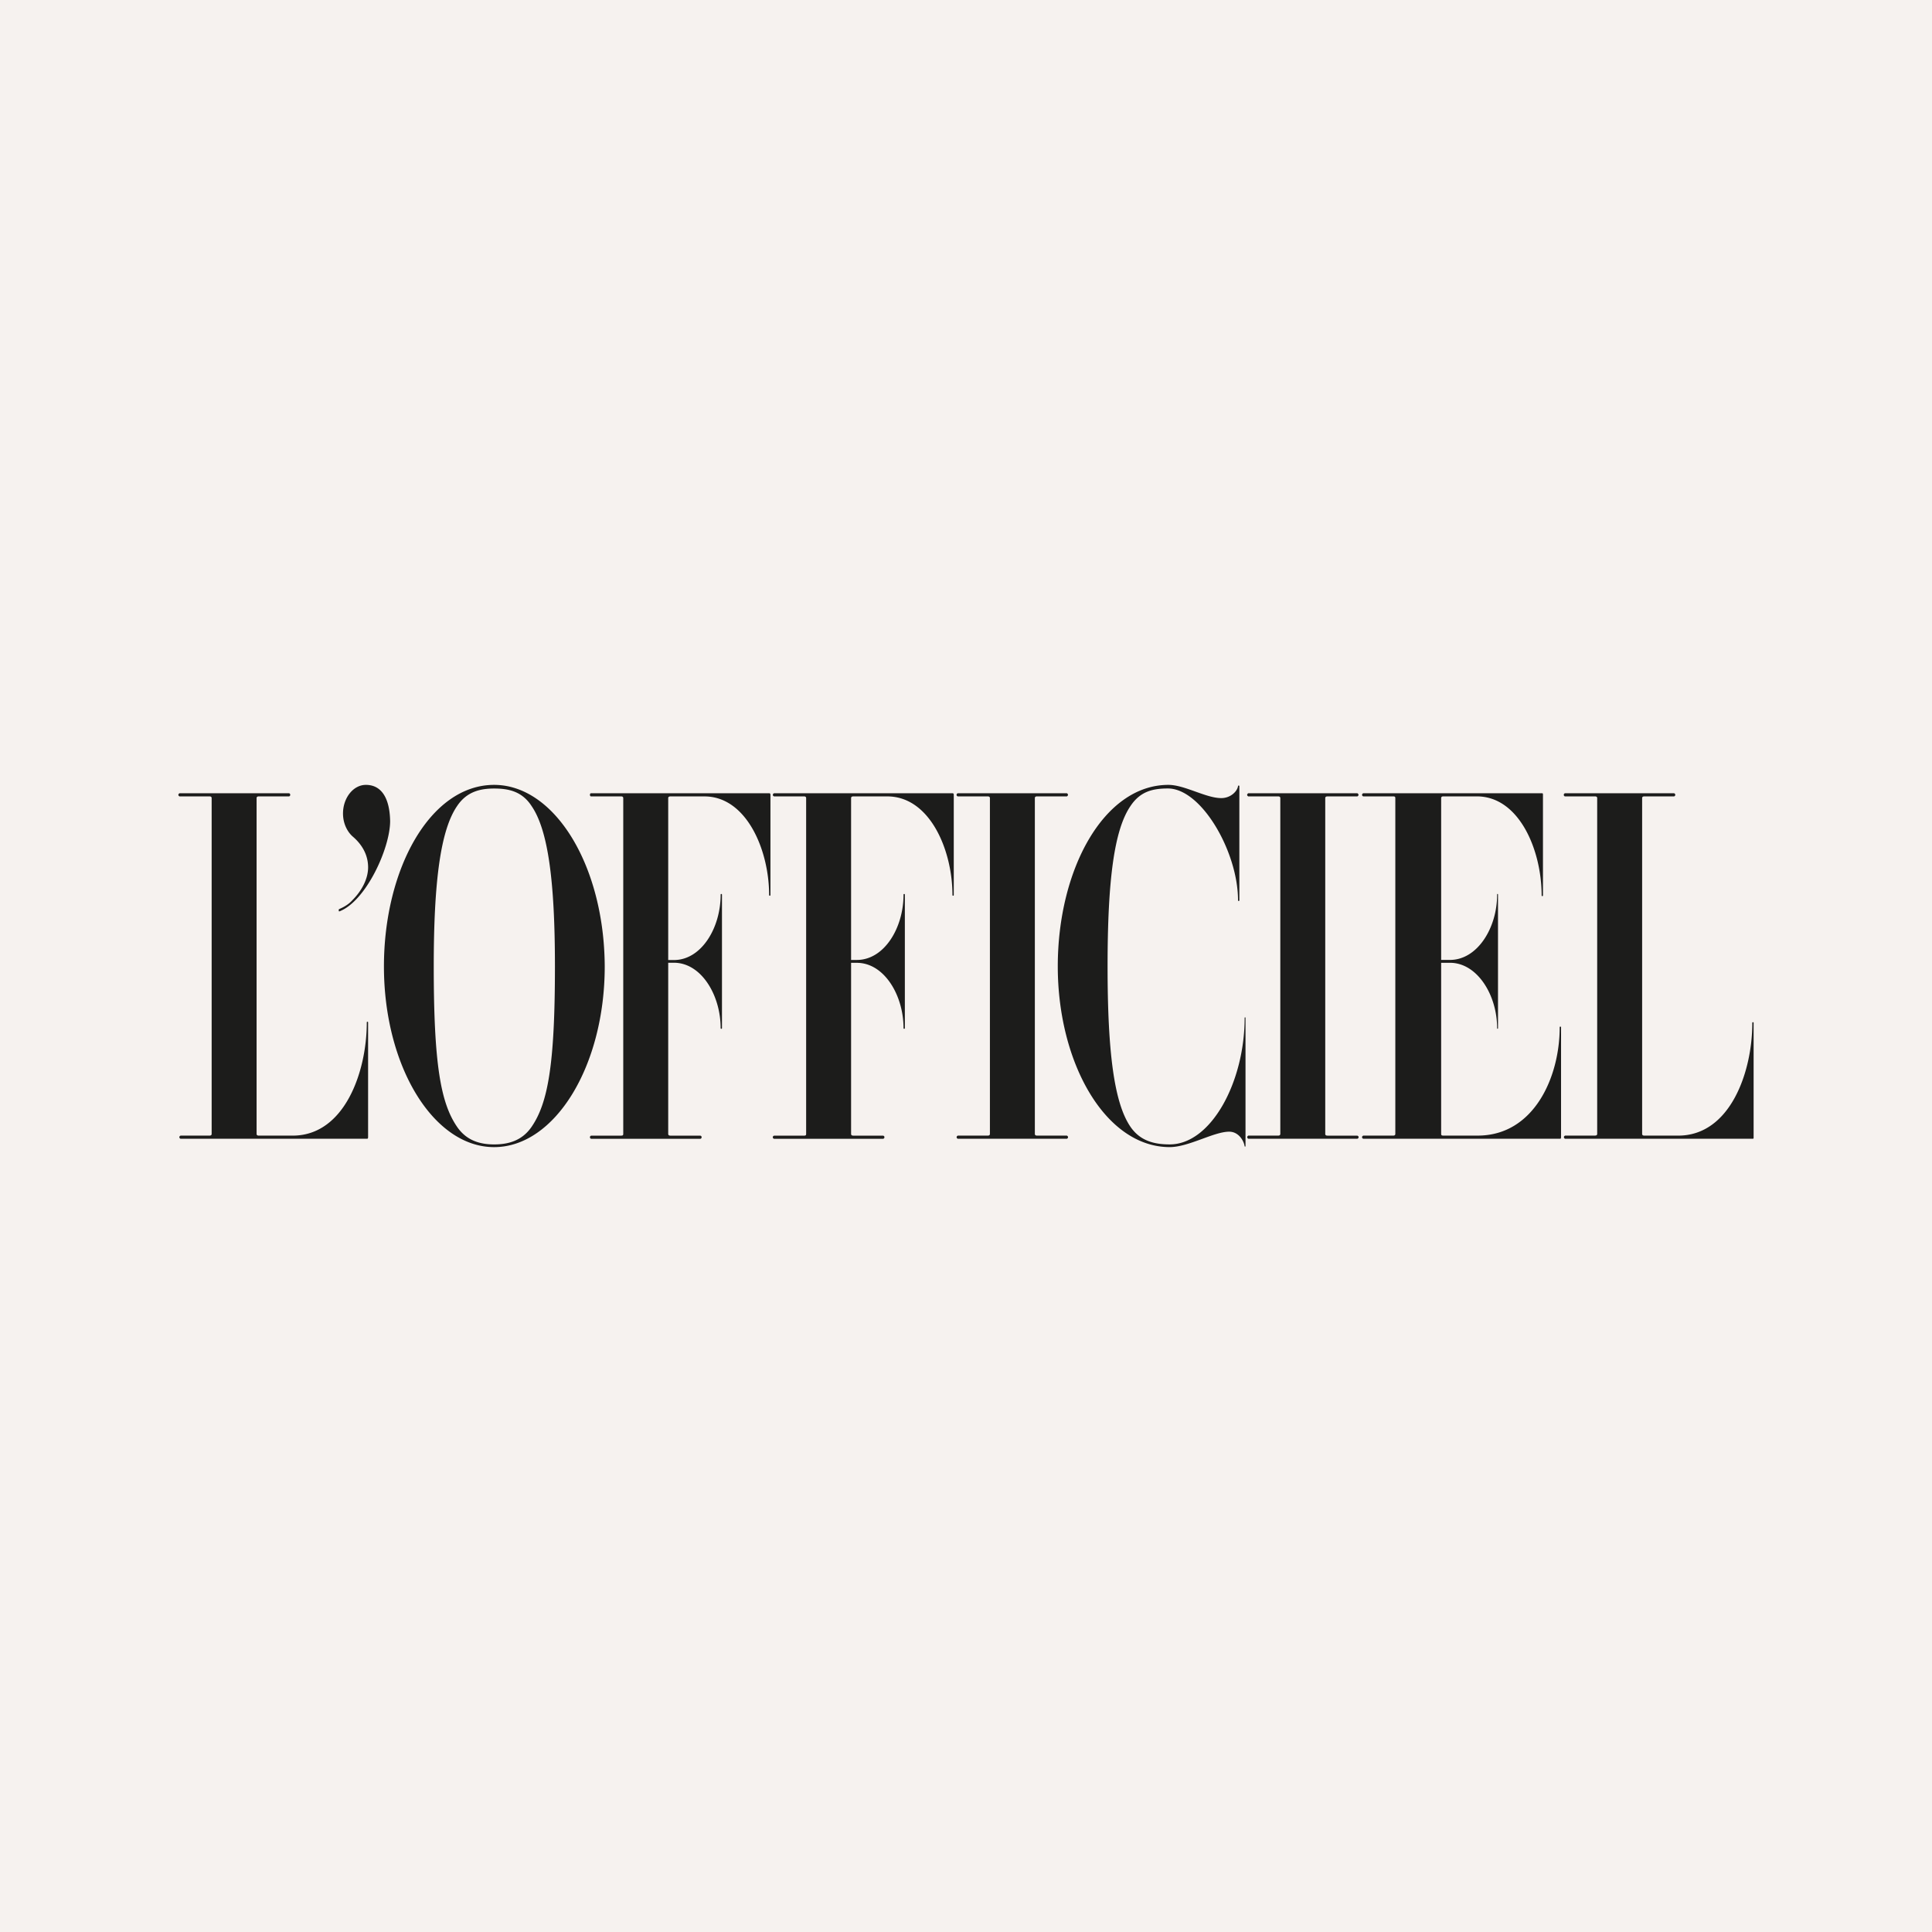 <svg aria-label="" aria-hidden="true" role="presentation" data-type="color" width="480" height="480" viewBox="0 0 480 480" data-bbox="0 0 480 480" preserveAspectRatio="xMidYMid meet" xmlns="http://www.w3.org/2000/svg"><defs><style>#comp-kbgakxmn_r_comp-mb97co47__item-mb97t7wo svg [data-color="1"] {fill: #F6F2EF;}
#comp-kbgakxmn_r_comp-mb97co47__item-mb97t7wo svg [data-color="2"] {fill: #1C1C1B;}</style></defs>
    <g>
        <path data-color="1" d="M480 0v480H0V0z" fill="#F6F2EF"></path>
        <path data-color="2" fill="#1C1C1B" d="M122.763 195c-15.875 0-27.375 20.912-27.375 45.111.004 24.743 12.265 44.889 27.375 44.889s27.48-20.146 27.48-44.889c-.107-24.965-12.37-45.111-27.48-45.111m9.307 84.963c-2.408 3.504-5.87 4.364-9.307 4.364-3.355 0-6.789-.86-9.198-4.364-4.05-5.911-5.802-15.438-5.802-39.852 0-21.463 1.752-33.941 5.802-39.853 2.41-3.614 5.815-4.35 9.198-4.35 3.461 0 6.899.629 9.307 4.35 4.05 5.912 5.803 18.395 5.803 39.853 0 24.414-1.752 33.94-5.803 39.852m59.345-82.553v24.964c0 .218-.329.218-.329 0 0-11.278-5.693-24.619-16.204-24.508h-8.32c-.33 0-.548.111-.548.44v40.212h1.423c6.788 0 11.607-7.93 11.607-16.252 0-.217.329-.217.329 0v33.176c0 .218-.329.218-.329 0 0-8.21-4.819-16.252-11.607-16.252h-1.423v42.515c0 .328.218.44.548.44h7.445c.003 0 .003.01.003.01.166.013.302.176.302.384 0 .211-.136.373-.305.388v.003h-.004l-.01.003-.01-.003h-27.087l-.01.003c-.005.002-.007-.003-.01-.003h-.025c-.004 0-.004-.014-.007-.018-.152-.027-.276-.176-.276-.373s.121-.34.273-.371c.003-.003.006-.023.01-.023h7.445c.44 0 .547-.112.547-.44v-83.403c0-.328-.217-.44-.547-.44h-7.4l-.01.004c-.005.002-.007-.004-.01-.004h-.025c-.19 0-.28-.186-.283-.38l-.004-.01c0-.198.098-.395.283-.395h44.343c.114.004.225.222.225.333m-107.19 28.467c1.316-.547 2.517-1.315 3.286-2.191 2.516-2.517 3.942-5.473 3.942-8.211s-1.205-5.366-3.721-7.553c-1.315-1.094-2.516-3.174-2.516-5.8-.007-3.837 2.512-7.122 5.687-7.122 3.942 0 5.912 3.396 6.022 8.98 0 6.788-6.022 19.927-12.592 22.444-.218.107-.218-.44-.108-.547m7.225 28.138v28.468c0 .33-.11.44-.218.44H44.896l-.012.004-.01-.004h-.023c-.035 0-.049-.034-.076-.053a.37.37 0 0 1-.21-.335c0-.193.122-.339.274-.37.014-.004.022-.024.038-.024h7.16c.329 0 .547-.112.547-.44v-83.399c0-.328-.218-.44-.547-.44h-7.391l-.01.004c-.004 0-.004-.004-.01-.004h-.039c-.021 0-.03-.03-.048-.044a.365.365 0 0 1-.221-.343c0-.166.093-.28.21-.34.02-.016.036-.054.062-.054h27.153c.485 0 .485.781 0 .781h-7.446c-.329 0-.547.112-.547.44v83.4c0 .327.218.439.547.439h8.433c12.81 0 18.395-15.75 18.395-28.122-.004-.225.325-.225.325-.004m217.993-1.097v31.86c0 .112-.218.112-.218 0-.217-1.423-1.532-3.614-3.832-3.614-3.832 0-10.073 3.832-14.78 3.832-15.986 0-27.81-20.91-27.81-44.889-.004-24.195 11.496-45.107 27.48-45.107 4.049 0 9.309 3.285 13.14 3.285 2.3 0 3.942-1.641 4.161-2.956 0-.219.33-.219.33 0v28.357c0 .218-.33.218-.33 0 0-12.043-9.088-27.79-17.408-27.79-3.832 0-6.899.745-9.307 4.358-4.05 5.914-5.695 18.394-5.695 39.853 0 21.351 1.64 33.94 5.695 39.853 2.408 3.503 5.91 4.364 9.744 4.364 10.291 0 18.612-15.531 18.612-31.409 0-.215.218-.215.218.003m-72.482-55.508v24.964c0 .218-.328.218-.328 0 0-11.278-5.695-24.619-16.314-24.508h-8.321c-.33 0-.547.111-.547.44v40.192h1.423c6.787 0 11.605-7.91 11.605-16.232 0-.217.33-.217.33 0v33.176c0 .218-.33.218-.33 0 0-8.21-4.818-16.231-11.605-16.231h-1.423v42.494c0 .328.217.44.547.44h7.446c.014 0 .016.023.031.03.145.038.259.174.259.364 0 .193-.121.335-.27.37-.006.003-.01.02-.02.02h-.018l-.01.004c-.003.002-.007-.003-.011-.003h-27.072l-.011.003-.011-.003h-.02c-.011 0-.013-.018-.021-.022-.148-.034-.267-.176-.267-.365s.115-.322.257-.36c.014-.008.018-.032.032-.032h7.445c.44 0 .547-.111.547-.44v-83.409c0-.328-.218-.44-.547-.44h-7.39l-.01.004-.011-.004h-.038c-.018 0-.025-.03-.038-.037a.36.36 0 0 1-.236-.35c0-.173.1-.29.225-.347.017-.013.028-.047.049-.047h44.453c.11 0 .22.218.22.329m198.72 56.714v28.467c0 .218 0 .329-.216.329h-46.586l-.012.003-.01-.003h-.035c-.015 0-.023-.028-.037-.038a.36.36 0 0 1-.234-.354c0-.174.1-.294.224-.345.016-.015.028-.05.047-.05h7.446c.33 0 .548-.11.548-.439v-83.392c0-.328-.218-.44-.548-.44h-7.42l-.012.004c-.006.002-.006-.004-.01-.004h-.004l-.002-.003c-.168-.014-.302-.176-.302-.384 0-.204.132-.36.29-.38.008 0 .008-.014.014-.014h27.153c.015 0 .017.038.027.055.12.058.213.173.213.34s-.098.283-.215.338c-.01.015-.014.048-.025.048h-.069l-.01.004-.01-.004h-7.357c-.328 0-.547.112-.547.44v83.4c0 .327.22.439.547.439h8.43c12.81 0 18.394-15.639 18.394-28.014.004-.222.329-.222.329-.003m-47.845 1.097v27.373c0 .219-.11.329-.217.329h-48.89l-.01.004c-.001 0-.007-.004-.01-.004h-.038c-.018 0-.024-.031-.04-.038a.365.365 0 0 1-.234-.35c0-.169.1-.29.227-.346.016-.014.025-.048.047-.048h7.445c.33 0 .547-.112.547-.44v-83.399c0-.328-.11-.44-.547-.44h-7.387l-.01.004c-.001 0-.007-.004-.01-.004h-.038c-.018 0-.024-.03-.041-.04a.36.36 0 0 1-.229-.35c0-.17.096-.288.22-.344.015-.013.026-.05.05-.05h44.453c.219 0 .219.217.219.328v25.072c0 .217-.33.217-.33 0 0-11.278-5.582-24.619-16.096-24.619h-8.322c-.328 0-.545.11-.545.44v40.191h2.19c6.788 0 11.714-7.908 11.714-16.23 0-.218.219-.218.219 0v33.175c0 .217-.219.217-.219 0 0-8.21-4.926-16.232-11.715-16.232h-2.19v42.494c0 .33.11.44.546.44h8.54c13.905 0 20.364-14.435 20.364-26.916.008-.222.336-.222.336 0m-122.49 27.31c0 .174-.1.291-.225.347-.006.01-.01.045-.02.045h-.062l-.01.004-.011-.004h-27.015l-.01.004c-.005.002-.006-.004-.01-.004h-.034c-.018 0-.025-.027-.038-.038a.36.36 0 0 1-.237-.35.37.37 0 0 1 .227-.346c.016-.014.027-.048.048-.048h7.446c.328 0 .546-.112.546-.44v-83.399c0-.328-.218-.44-.546-.44h-7.404l-.012.004-.01-.004h-.02c-.011 0-.015-.02-.025-.024a.366.366 0 0 1-.266-.366.36.36 0 0 1 .256-.36c.014-.008.017-.035.035-.035h27.153c.013 0 .02.038.027.059a.37.37 0 0 1 .203.336.37.37 0 0 1-.207.336c-.01.013-.014.051-.023.051h-.077l-.011.003-.01-.003h-7.35c-.328 0-.547.11-.547.44v83.398c0 .33.22.44.547.44h7.448c.01 0 .015.035.023.052.121.052.22.174.22.342m72.191 0a.36.36 0 0 1-.256.36c-.011.005-.017.029-.027.029h-.027q-.009.001-.012.003c-.003.002-.006-.003-.01-.003h-27l-.012.003-.01-.003h-.085c-.014 0-.022-.038-.032-.059a.376.376 0 0 1-.003-.658c.01-.024.017-.065.035-.065h7.445c.33 0 .547-.112.547-.44v-83.396c0-.328-.217-.44-.547-.44h-7.355l-.01.004-.01-.004h-.07c-.012 0-.014-.033-.026-.044a.37.37 0 0 1-.217-.343c0-.166.096-.284.215-.34.01-.016.014-.052.028-.052h27.152c.027 0 .041.04.059.06a.37.37 0 0 1 .205.336.37.37 0 0 1-.215.339c-.018.014-.03.048-.049.048h-.049l-.01.004-.011-.004h-7.38c-.33 0-.546.111-.546.44v83.4c0 .327.217.439.547.439h7.445c.018 0 .024.03.04.038a.345.345 0 0 1 .251.348"></path>
    </g>
</svg>